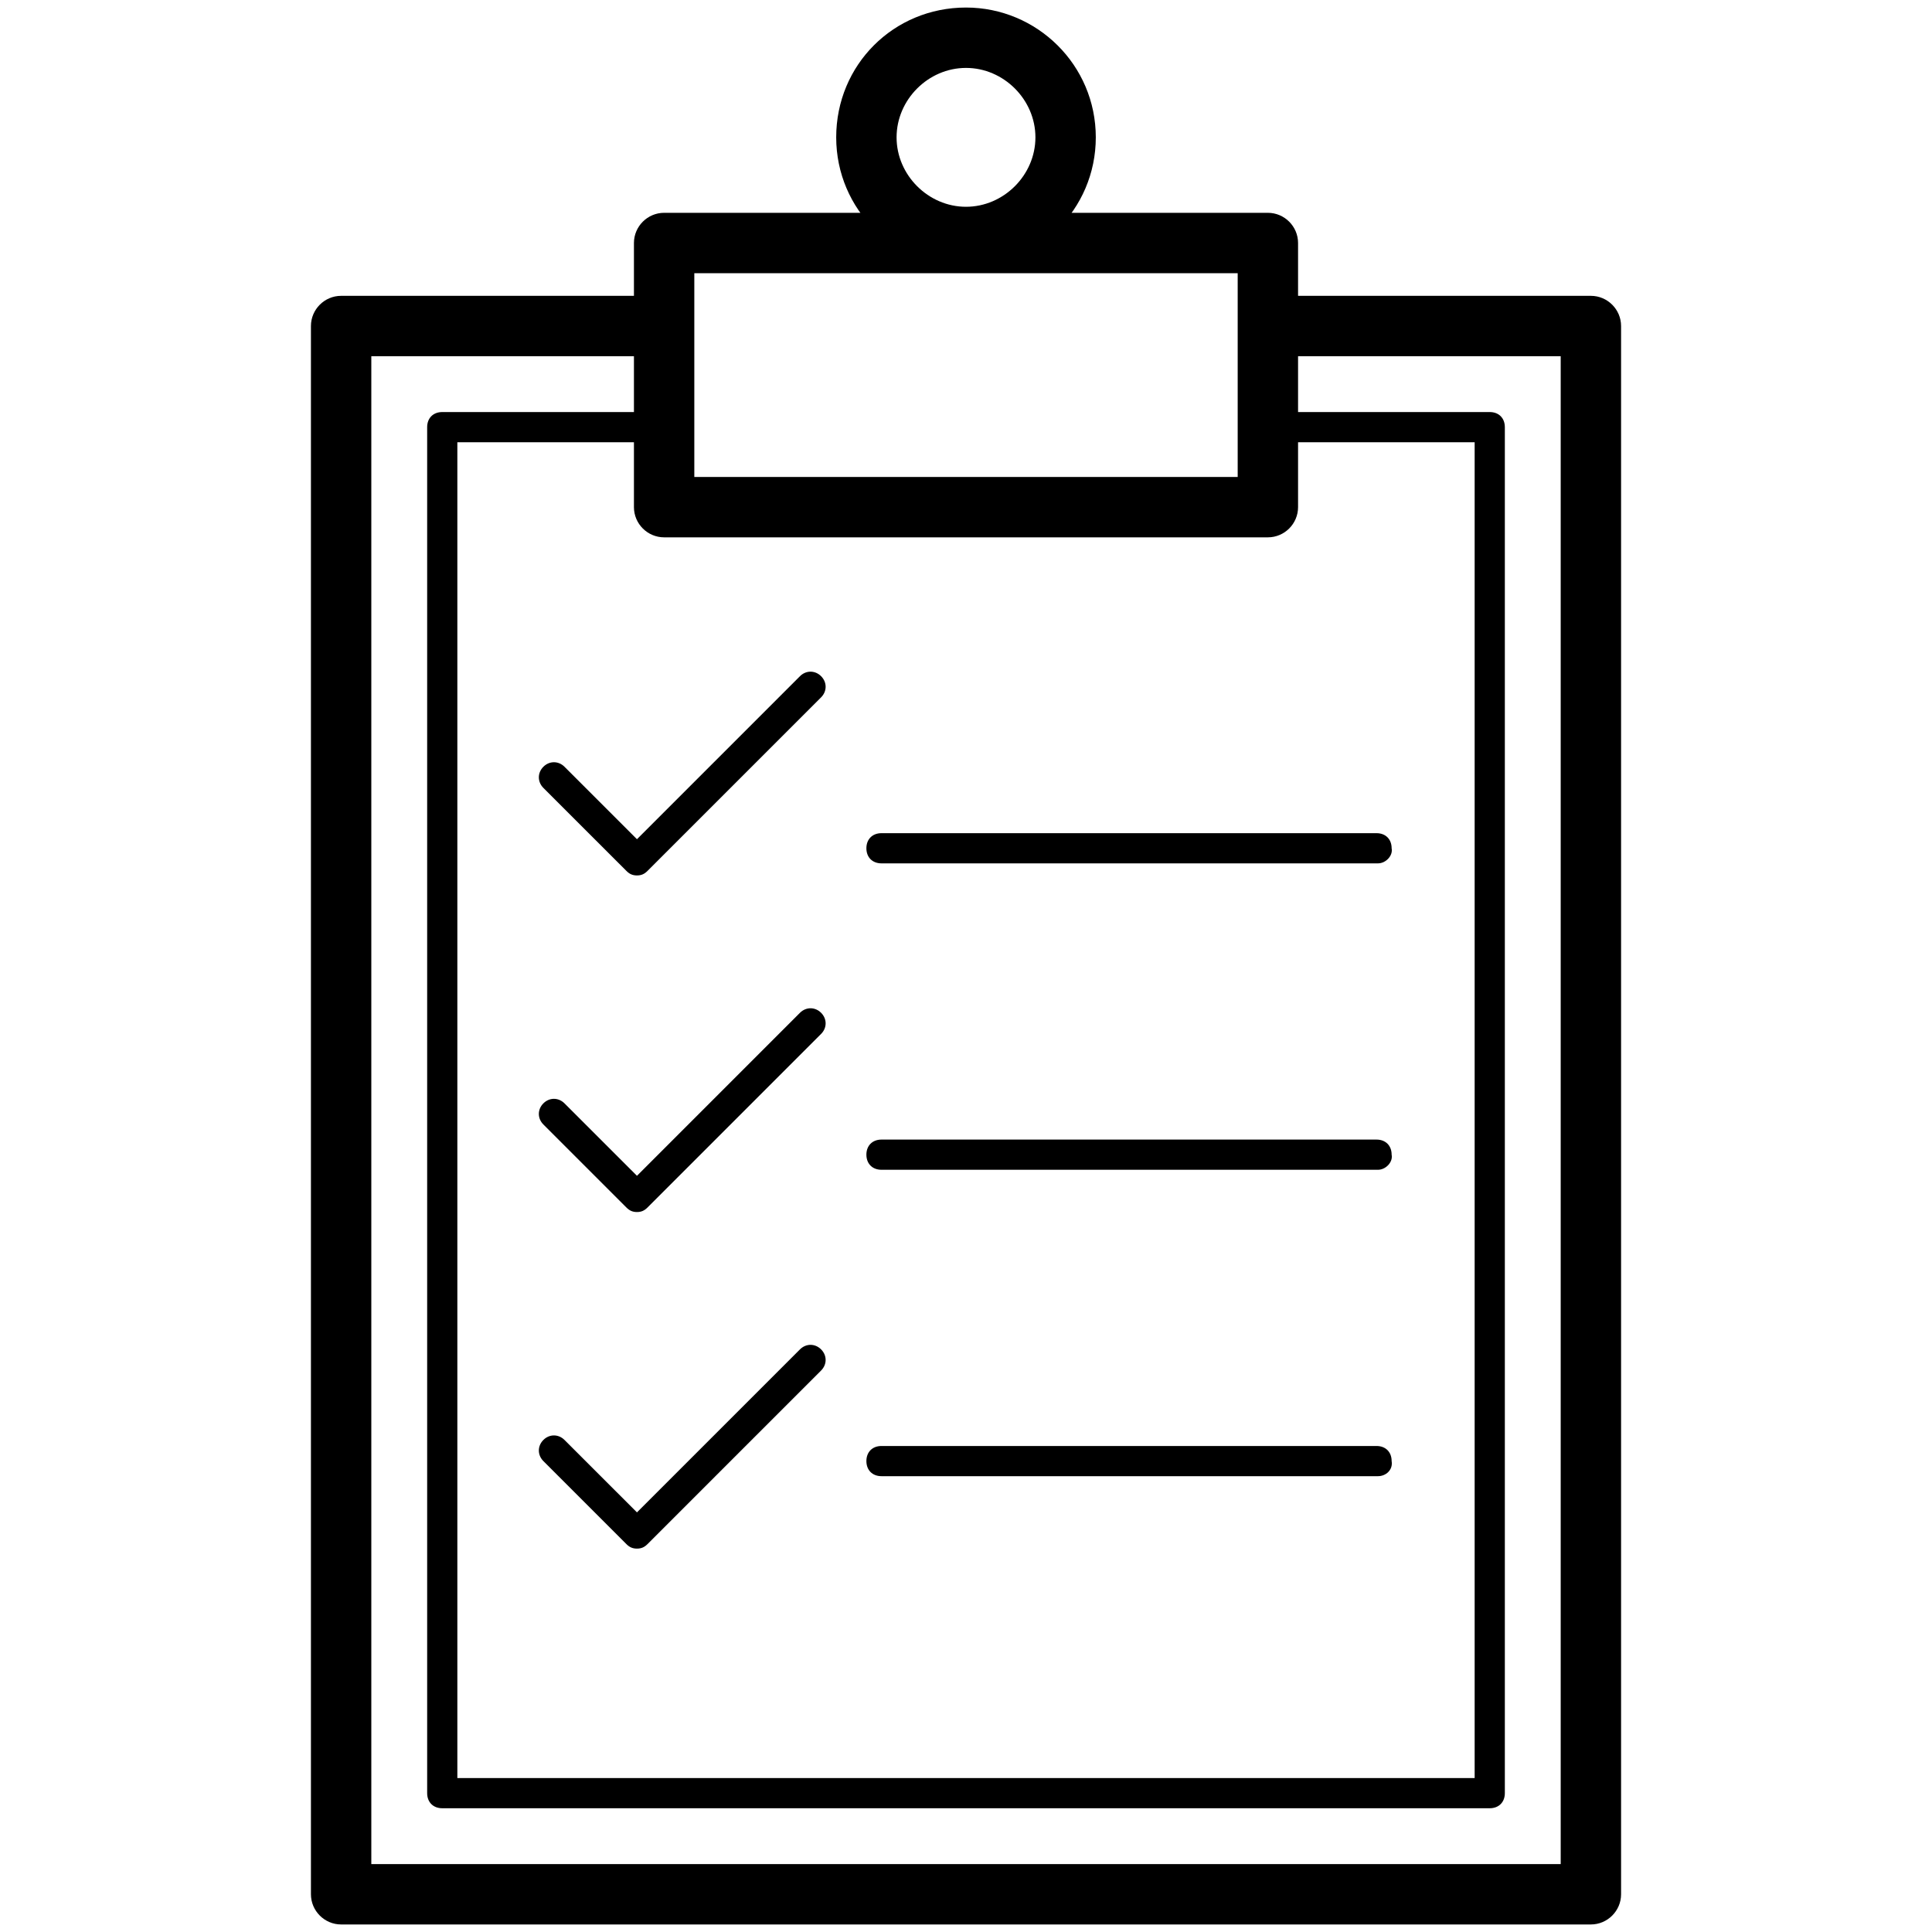 <?xml version="1.0" encoding="UTF-8"?>
<svg width="104px" height="104px" viewBox="0 0 104 104" version="1.1" xmlns="http://www.w3.org/2000/svg" xmlns:xlink="http://www.w3.org/1999/xlink">
    <title>文案包装</title>
    <g id="页面-1" stroke="none" stroke-width="1" fill="none" fill-rule="evenodd">
        <g id="图标集合" transform="translate(-521, -1860)" fill="#000000" fill-rule="nonzero">
            <g id="我们能为你解决备份-2" transform="translate(153, 1736)">
                <g id="文案包装" transform="translate(368, 124)">
                    <rect id="矩形" opacity="0" x="0" y="0" width="104" height="104"></rect>
                    <path d="M85.638,103.594 L18.363,103.594 C17.469,103.594 16.738,102.862 16.738,101.969 L16.738,17.55 C16.738,16.656 17.469,15.925 18.363,15.925 L35.669,15.925 C36.562,15.925 37.294,16.656 37.294,17.55 C37.294,18.444 36.562,19.175 35.669,19.175 L19.988,19.175 L19.988,100.344 L84.013,100.344 L84.013,19.175 L68.331,19.175 C67.438,19.175 66.706,18.444 66.706,17.55 C66.706,16.656 67.438,15.925 68.331,15.925 L85.638,15.925 C86.531,15.925 87.263,16.656 87.263,17.55 L87.263,101.969 C87.263,102.862 86.531,103.594 85.638,103.594 L85.638,103.594 Z M80.194,97.338 L23.806,97.338 C23.319,97.338 22.994,97.013 22.994,96.525 L22.994,22.994 C22.994,22.506 23.319,22.181 23.806,22.181 L35.669,22.181 C36.156,22.181 36.481,22.506 36.481,22.994 C36.481,23.481 36.156,23.806 35.669,23.806 L24.619,23.806 L24.619,95.713 L79.381,95.713 L79.381,23.806 L68.088,23.806 C67.6,23.806 67.275,23.481 67.275,22.994 C67.275,22.506 67.6,22.181 68.088,22.181 L80.194,22.181 C80.681,22.181 81.006,22.506 81.006,22.994 L81.006,96.525 C81.006,97.013 80.681,97.338 80.194,97.338 Z M68.25,28.925 L35.75,28.925 C34.856,28.925 34.125,28.194 34.125,27.3 L34.125,13.081 C34.125,12.188 34.856,11.456 35.75,11.456 L68.25,11.456 C69.144,11.456 69.875,12.188 69.875,13.081 L69.875,27.3 C69.875,28.194 69.144,28.925 68.25,28.925 Z M37.375,25.675 L66.625,25.675 L66.625,14.706 L37.375,14.706 L37.375,25.675 Z M52,14.381 C48.181,14.381 45.013,11.294 45.013,7.394 C45.013,3.494 48.1,0.406 52,0.406 C55.819,0.406 58.987,3.494 58.987,7.394 C58.987,11.294 55.819,14.381 52,14.381 L52,14.381 Z M52,3.656 C49.969,3.656 48.263,5.362 48.263,7.394 C48.263,9.425 49.969,11.131 52,11.131 C54.031,11.131 55.737,9.425 55.737,7.394 C55.737,5.362 54.031,3.656 52,3.656 L52,3.656 Z M74.181,46.475 L47.45,46.475 C46.962,46.475 46.638,46.15 46.638,45.663 C46.638,45.175 46.962,44.85 47.45,44.85 L74.1,44.85 C74.588,44.85 74.912,45.175 74.912,45.663 C74.994,46.069 74.588,46.475 74.181,46.475 Z M74.181,62.969 L47.45,62.969 C46.962,62.969 46.638,62.644 46.638,62.156 C46.638,61.669 46.962,61.344 47.45,61.344 L74.1,61.344 C74.588,61.344 74.912,61.669 74.912,62.156 C74.994,62.562 74.588,62.969 74.181,62.969 Z M74.181,79.463 L47.45,79.463 C46.962,79.463 46.638,79.138 46.638,78.65 C46.638,78.162 46.962,77.838 47.45,77.838 L74.1,77.838 C74.588,77.838 74.912,78.162 74.912,78.65 C74.994,79.138 74.588,79.463 74.181,79.463 Z M34.288,47.125 C34.044,47.125 33.881,47.044 33.719,46.881 L29.25,42.413 C28.925,42.087 28.925,41.6 29.25,41.275 C29.575,40.95 30.062,40.95 30.387,41.275 L34.288,45.175 L43.062,36.4 C43.388,36.075 43.875,36.075 44.2,36.4 C44.525,36.725 44.525,37.212 44.2,37.538 L34.856,46.881 C34.694,47.044 34.531,47.125 34.288,47.125 L34.288,47.125 Z M34.288,65.244 C34.044,65.244 33.881,65.162 33.719,65 L29.25,60.531 C28.925,60.206 28.925,59.719 29.25,59.394 C29.575,59.069 30.062,59.069 30.387,59.394 L34.288,63.294 L43.062,54.519 C43.388,54.194 43.875,54.194 44.2,54.519 C44.525,54.844 44.525,55.331 44.2,55.656 L34.856,65 C34.694,65.162 34.531,65.244 34.288,65.244 L34.288,65.244 Z M34.288,83.362 C34.044,83.362 33.881,83.281 33.719,83.119 L29.25,78.65 C28.925,78.325 28.925,77.838 29.25,77.513 C29.575,77.188 30.062,77.188 30.387,77.513 L34.288,81.412 L43.062,72.638 C43.388,72.312 43.875,72.312 44.2,72.638 C44.525,72.963 44.525,73.45 44.2,73.775 L34.856,83.119 C34.694,83.281 34.531,83.362 34.288,83.362 L34.288,83.362 Z" id="形状"></path>
                </g>
            </g>
        </g>
    </g>
</svg>